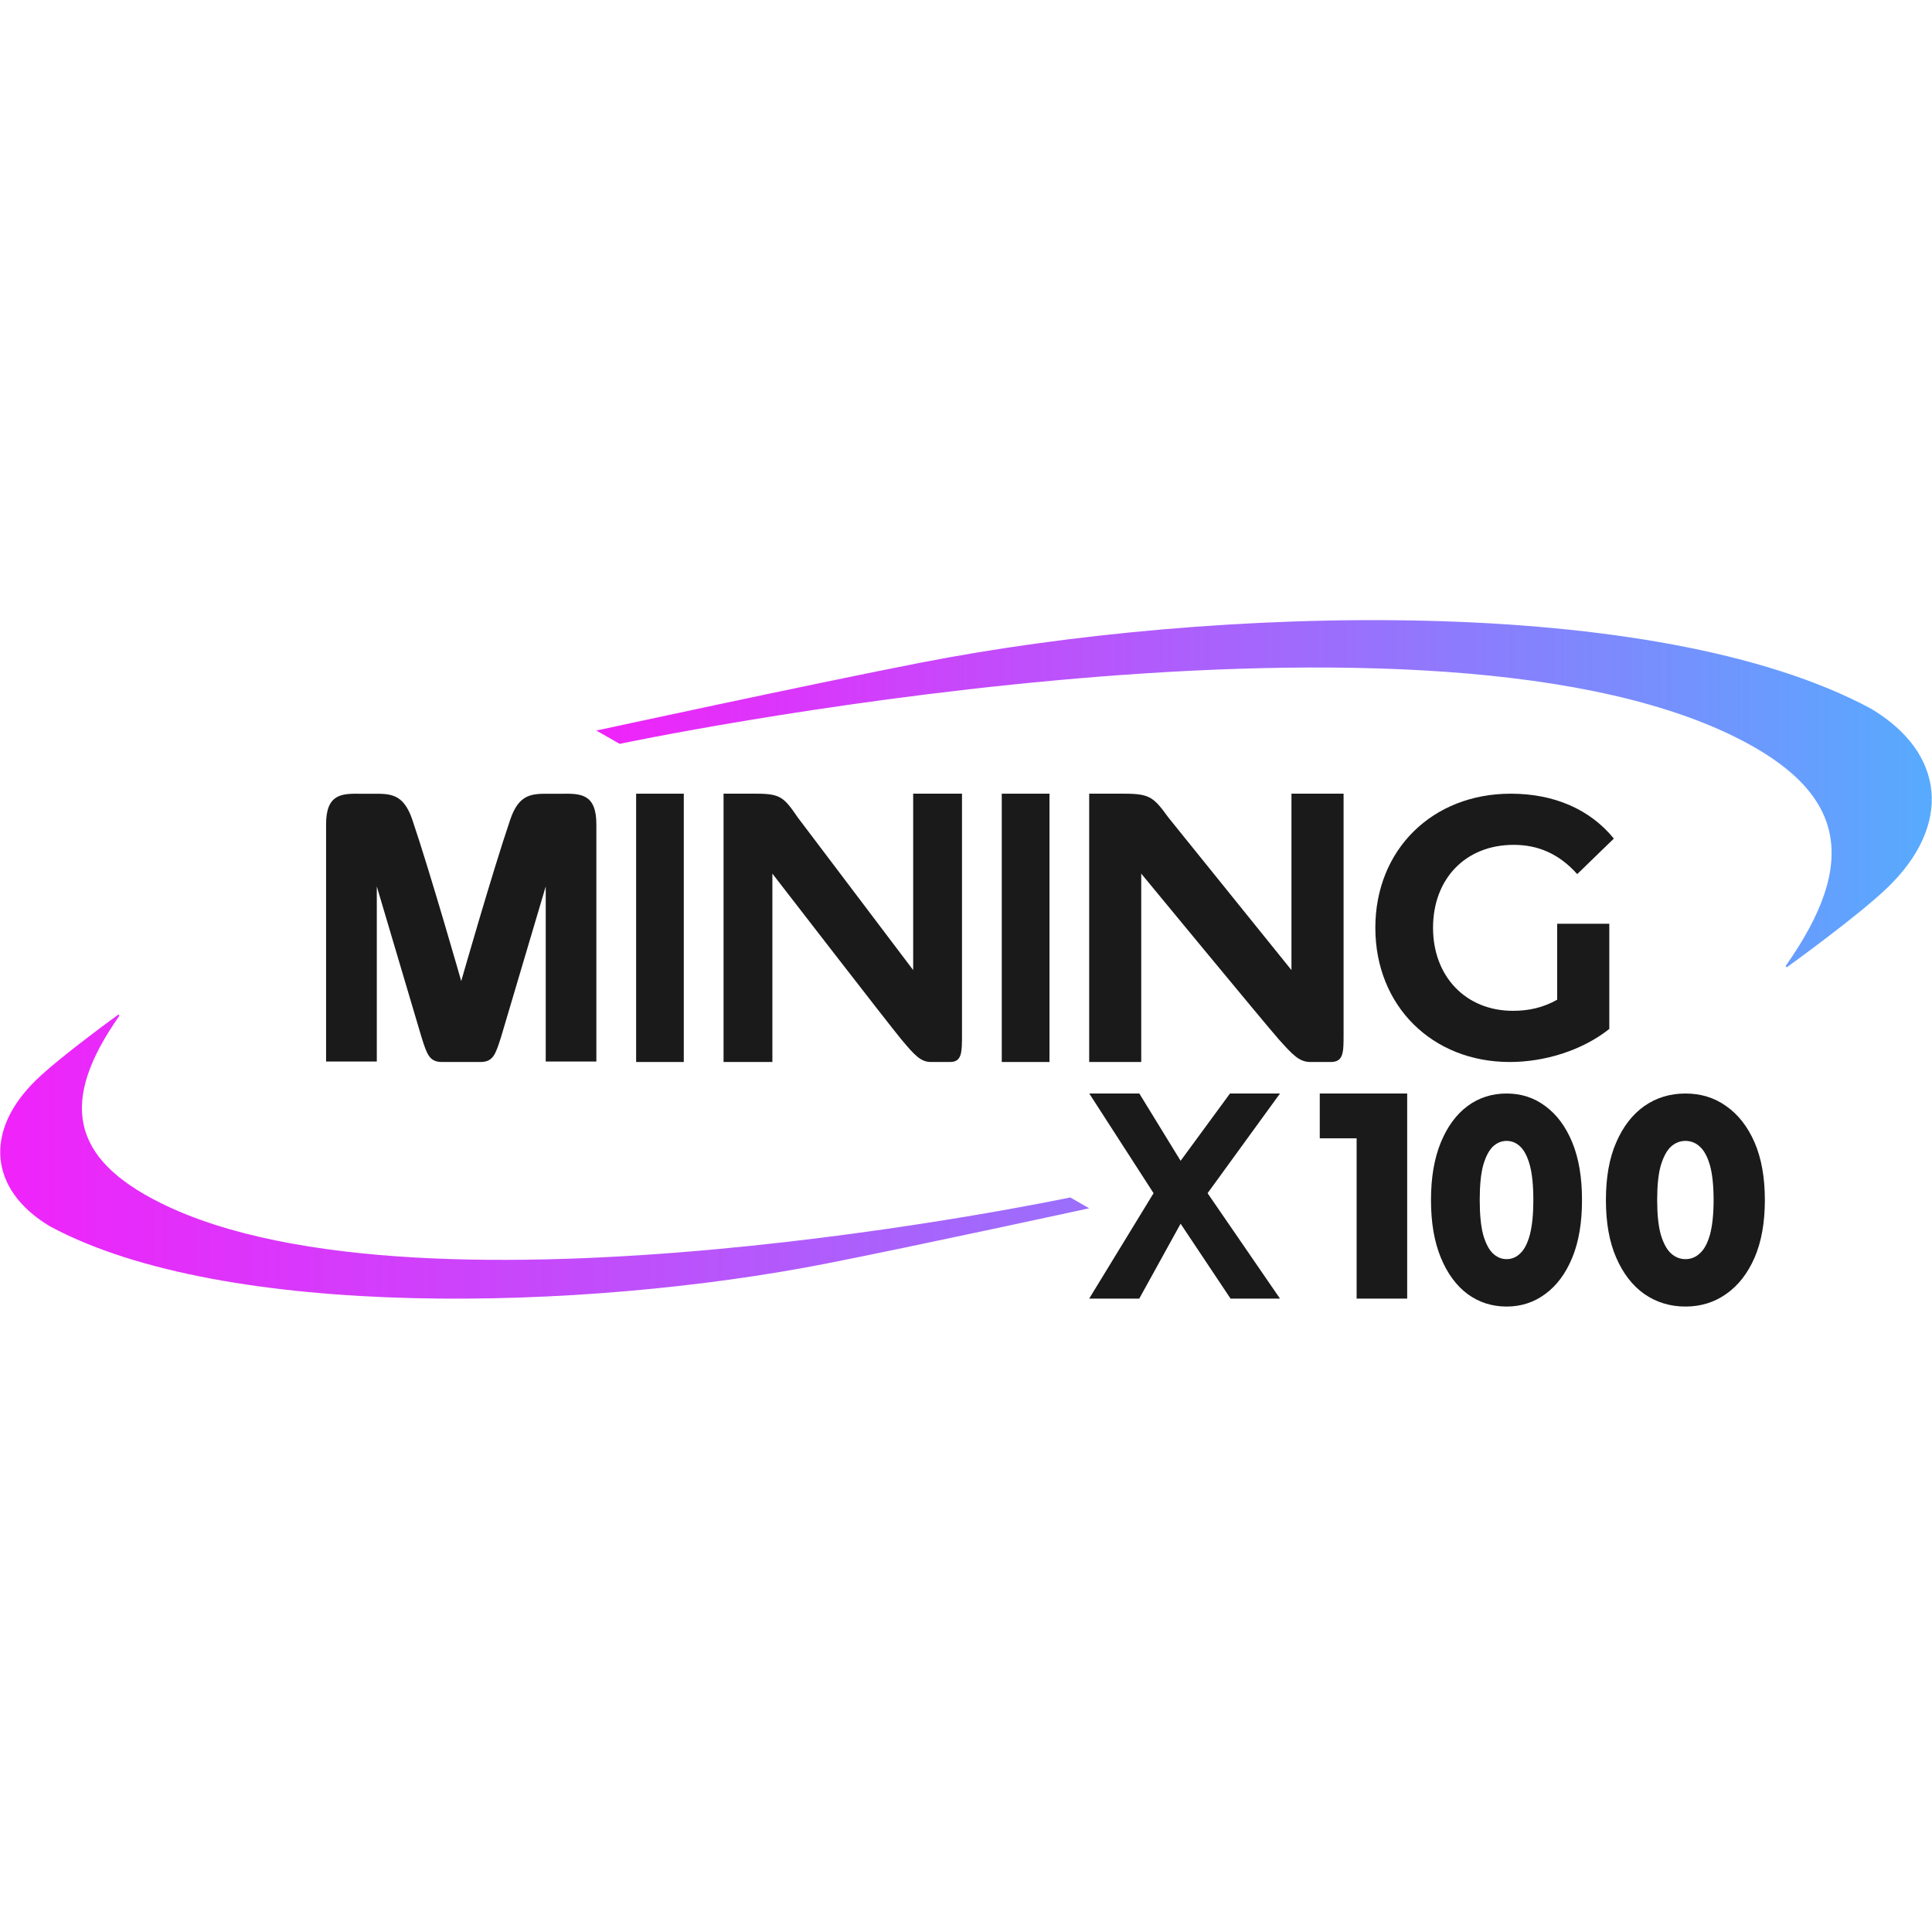 <svg xmlns="http://www.w3.org/2000/svg" xmlns:xlink="http://www.w3.org/1999/xlink" width="128" zoomAndPan="magnify" viewBox="0 0 96 96" height="128" preserveAspectRatio="xMidYMid meet" version="1.0"><defs><clipPath id="185d6d1725"><path d="M 0 50 L 55 50 L 55 65 L 0 65 Z M 0 50 " clip-rule="nonzero"/></clipPath><clipPath id="c8b7997a70"><path d="M 5.934 50.469 C 2.969 54.688 3.461 57.539 7.992 59.781 C 21.102 66.289 53.18 59.5 53.18 59.5 L 54.121 60.039 C 54.121 60.039 45.441 61.926 41.023 62.793 C 29.051 65.141 11.176 65.629 2.473 60.93 C -0.574 59.102 -0.777 56.172 1.781 53.68 C 2.957 52.527 5.883 50.414 5.883 50.414 C 5.883 50.414 5.902 50.414 5.934 50.469 Z M 5.934 50.469 " clip-rule="nonzero"/></clipPath><linearGradient x1="-0.027" gradientTransform="matrix(0.395, 0, 0, 0.392, 0.011, 30.617)" y1="44" x2="137" gradientUnits="userSpaceOnUse" y2="44" id="1250b68e42"><stop stop-opacity="1" stop-color="rgb(94.119%, 13.73%, 98.039%)" offset="0"/><stop stop-opacity="1" stop-color="rgb(93.99%, 13.844%, 98.042%)" offset="0.008"/><stop stop-opacity="1" stop-color="rgb(93.729%, 14.076%, 98.048%)" offset="0.016"/><stop stop-opacity="1" stop-color="rgb(93.465%, 14.311%, 98.056%)" offset="0.023"/><stop stop-opacity="1" stop-color="rgb(93.201%, 14.546%, 98.062%)" offset="0.031"/><stop stop-opacity="1" stop-color="rgb(92.935%, 14.781%, 98.07%)" offset="0.039"/><stop stop-opacity="1" stop-color="rgb(92.671%, 15.016%, 98.077%)" offset="0.047"/><stop stop-opacity="1" stop-color="rgb(92.407%, 15.251%, 98.083%)" offset="0.055"/><stop stop-opacity="1" stop-color="rgb(92.143%, 15.486%, 98.091%)" offset="0.062"/><stop stop-opacity="1" stop-color="rgb(91.878%, 15.721%, 98.097%)" offset="0.07"/><stop stop-opacity="1" stop-color="rgb(91.614%, 15.955%, 98.105%)" offset="0.078"/><stop stop-opacity="1" stop-color="rgb(91.35%, 16.19%, 98.111%)" offset="0.086"/><stop stop-opacity="1" stop-color="rgb(91.086%, 16.425%, 98.119%)" offset="0.094"/><stop stop-opacity="1" stop-color="rgb(90.822%, 16.66%, 98.125%)" offset="0.102"/><stop stop-opacity="1" stop-color="rgb(90.556%, 16.895%, 98.132%)" offset="0.109"/><stop stop-opacity="1" stop-color="rgb(90.292%, 17.13%, 98.138%)" offset="0.117"/><stop stop-opacity="1" stop-color="rgb(90.028%, 17.365%, 98.146%)" offset="0.125"/><stop stop-opacity="1" stop-color="rgb(89.764%, 17.599%, 98.152%)" offset="0.133"/><stop stop-opacity="1" stop-color="rgb(89.499%, 17.834%, 98.16%)" offset="0.141"/><stop stop-opacity="1" stop-color="rgb(89.235%, 18.069%, 98.166%)" offset="0.148"/><stop stop-opacity="1" stop-color="rgb(88.971%, 18.304%, 98.174%)" offset="0.156"/><stop stop-opacity="1" stop-color="rgb(88.707%, 18.539%, 98.181%)" offset="0.164"/><stop stop-opacity="1" stop-color="rgb(88.441%, 18.774%, 98.187%)" offset="0.172"/><stop stop-opacity="1" stop-color="rgb(88.177%, 19.009%, 98.195%)" offset="0.18"/><stop stop-opacity="1" stop-color="rgb(87.914%, 19.244%, 98.201%)" offset="0.188"/><stop stop-opacity="1" stop-color="rgb(87.65%, 19.479%, 98.209%)" offset="0.195"/><stop stop-opacity="1" stop-color="rgb(87.386%, 19.714%, 98.215%)" offset="0.203"/><stop stop-opacity="1" stop-color="rgb(87.12%, 19.949%, 98.222%)" offset="0.211"/><stop stop-opacity="1" stop-color="rgb(86.856%, 20.184%, 98.228%)" offset="0.219"/><stop stop-opacity="1" stop-color="rgb(86.592%, 20.419%, 98.236%)" offset="0.227"/><stop stop-opacity="1" stop-color="rgb(86.328%, 20.654%, 98.242%)" offset="0.234"/><stop stop-opacity="1" stop-color="rgb(86.063%, 20.889%, 98.25%)" offset="0.242"/><stop stop-opacity="1" stop-color="rgb(85.799%, 21.124%, 98.256%)" offset="0.25"/><stop stop-opacity="1" stop-color="rgb(85.535%, 21.359%, 98.264%)" offset="0.258"/><stop stop-opacity="1" stop-color="rgb(85.271%, 21.594%, 98.27%)" offset="0.266"/><stop stop-opacity="1" stop-color="rgb(85.007%, 21.829%, 98.277%)" offset="0.273"/><stop stop-opacity="1" stop-color="rgb(84.741%, 22.064%, 98.285%)" offset="0.281"/><stop stop-opacity="1" stop-color="rgb(84.477%, 22.299%, 98.291%)" offset="0.289"/><stop stop-opacity="1" stop-color="rgb(84.213%, 22.534%, 98.299%)" offset="0.297"/><stop stop-opacity="1" stop-color="rgb(83.949%, 22.769%, 98.305%)" offset="0.305"/><stop stop-opacity="1" stop-color="rgb(83.684%, 23.004%, 98.312%)" offset="0.312"/><stop stop-opacity="1" stop-color="rgb(83.42%, 23.239%, 98.318%)" offset="0.32"/><stop stop-opacity="1" stop-color="rgb(83.156%, 23.474%, 98.326%)" offset="0.328"/><stop stop-opacity="1" stop-color="rgb(82.892%, 23.709%, 98.332%)" offset="0.336"/><stop stop-opacity="1" stop-color="rgb(82.626%, 23.944%, 98.34%)" offset="0.344"/><stop stop-opacity="1" stop-color="rgb(82.362%, 24.178%, 98.346%)" offset="0.352"/><stop stop-opacity="1" stop-color="rgb(82.098%, 24.413%, 98.354%)" offset="0.359"/><stop stop-opacity="1" stop-color="rgb(81.834%, 24.648%, 98.36%)" offset="0.367"/><stop stop-opacity="1" stop-color="rgb(81.57%, 24.883%, 98.367%)" offset="0.375"/><stop stop-opacity="1" stop-color="rgb(81.305%, 25.117%, 98.373%)" offset="0.383"/><stop stop-opacity="1" stop-color="rgb(81.041%, 25.352%, 98.381%)" offset="0.391"/><stop stop-opacity="1" stop-color="rgb(80.777%, 25.587%, 98.389%)" offset="0.398"/><stop stop-opacity="1" stop-color="rgb(80.513%, 25.822%, 98.395%)" offset="0.406"/><stop stop-opacity="1" stop-color="rgb(80.247%, 26.057%, 98.402%)" offset="0.414"/><stop stop-opacity="1" stop-color="rgb(79.984%, 26.292%, 98.409%)" offset="0.422"/><stop stop-opacity="1" stop-color="rgb(79.72%, 26.527%, 98.416%)" offset="0.43"/><stop stop-opacity="1" stop-color="rgb(79.456%, 26.762%, 98.422%)" offset="0.438"/><stop stop-opacity="1" stop-color="rgb(79.19%, 26.997%, 98.43%)" offset="0.445"/><stop stop-opacity="1" stop-color="rgb(78.926%, 27.232%, 98.436%)" offset="0.453"/><stop stop-opacity="1" stop-color="rgb(78.662%, 27.467%, 98.444%)" offset="0.461"/><stop stop-opacity="1" stop-color="rgb(78.398%, 27.702%, 98.45%)" offset="0.469"/><stop stop-opacity="1" stop-color="rgb(78.134%, 27.937%, 98.457%)" offset="0.477"/><stop stop-opacity="1" stop-color="rgb(77.869%, 28.172%, 98.463%)" offset="0.484"/><stop stop-opacity="1" stop-color="rgb(77.605%, 28.407%, 98.471%)" offset="0.492"/><stop stop-opacity="1" stop-color="rgb(77.341%, 28.642%, 98.477%)" offset="0.5"/><stop stop-opacity="1" stop-color="rgb(77.077%, 28.877%, 98.485%)" offset="0.508"/><stop stop-opacity="1" stop-color="rgb(76.811%, 29.112%, 98.492%)" offset="0.516"/><stop stop-opacity="1" stop-color="rgb(76.547%, 29.347%, 98.499%)" offset="0.523"/><stop stop-opacity="1" stop-color="rgb(76.283%, 29.582%, 98.506%)" offset="0.531"/><stop stop-opacity="1" stop-color="rgb(76.019%, 29.817%, 98.512%)" offset="0.539"/><stop stop-opacity="1" stop-color="rgb(75.755%, 30.052%, 98.52%)" offset="0.547"/><stop stop-opacity="1" stop-color="rgb(75.49%, 30.287%, 98.526%)" offset="0.555"/><stop stop-opacity="1" stop-color="rgb(75.226%, 30.522%, 98.534%)" offset="0.562"/><stop stop-opacity="1" stop-color="rgb(74.962%, 30.757%, 98.54%)" offset="0.57"/><stop stop-opacity="1" stop-color="rgb(74.698%, 30.992%, 98.547%)" offset="0.578"/><stop stop-opacity="1" stop-color="rgb(74.432%, 31.227%, 98.553%)" offset="0.586"/><stop stop-opacity="1" stop-color="rgb(74.168%, 31.462%, 98.561%)" offset="0.594"/><stop stop-opacity="1" stop-color="rgb(73.904%, 31.697%, 98.567%)" offset="0.602"/><stop stop-opacity="1" stop-color="rgb(73.64%, 31.932%, 98.575%)" offset="0.609"/><stop stop-opacity="1" stop-color="rgb(73.375%, 32.167%, 98.581%)" offset="0.617"/><stop stop-opacity="1" stop-color="rgb(73.111%, 32.401%, 98.589%)" offset="0.625"/><stop stop-opacity="1" stop-color="rgb(72.847%, 32.635%, 98.596%)" offset="0.633"/><stop stop-opacity="1" stop-color="rgb(72.583%, 32.87%, 98.602%)" offset="0.641"/><stop stop-opacity="1" stop-color="rgb(72.319%, 33.105%, 98.61%)" offset="0.648"/><stop stop-opacity="1" stop-color="rgb(72.054%, 33.34%, 98.616%)" offset="0.656"/><stop stop-opacity="1" stop-color="rgb(71.79%, 33.575%, 98.624%)" offset="0.664"/><stop stop-opacity="1" stop-color="rgb(71.526%, 33.81%, 98.63%)" offset="0.672"/><stop stop-opacity="1" stop-color="rgb(71.262%, 34.045%, 98.637%)" offset="0.68"/><stop stop-opacity="1" stop-color="rgb(70.996%, 34.28%, 98.643%)" offset="0.688"/><stop stop-opacity="1" stop-color="rgb(70.732%, 34.515%, 98.651%)" offset="0.695"/><stop stop-opacity="1" stop-color="rgb(70.468%, 34.75%, 98.657%)" offset="0.703"/><stop stop-opacity="1" stop-color="rgb(70.204%, 34.985%, 98.665%)" offset="0.711"/><stop stop-opacity="1" stop-color="rgb(69.939%, 35.22%, 98.671%)" offset="0.719"/><stop stop-opacity="1" stop-color="rgb(69.675%, 35.455%, 98.679%)" offset="0.727"/><stop stop-opacity="1" stop-color="rgb(69.411%, 35.69%, 98.685%)" offset="0.734"/><stop stop-opacity="1" stop-color="rgb(69.147%, 35.925%, 98.692%)" offset="0.742"/><stop stop-opacity="1" stop-color="rgb(68.883%, 36.16%, 98.698%)" offset="0.75"/><stop stop-opacity="1" stop-color="rgb(68.617%, 36.395%, 98.706%)" offset="0.758"/><stop stop-opacity="1" stop-color="rgb(68.353%, 36.63%, 98.714%)" offset="0.766"/><stop stop-opacity="1" stop-color="rgb(68.089%, 36.865%, 98.72%)" offset="0.773"/><stop stop-opacity="1" stop-color="rgb(67.825%, 37.1%, 98.727%)" offset="0.781"/><stop stop-opacity="1" stop-color="rgb(67.56%, 37.335%, 98.734%)" offset="0.789"/><stop stop-opacity="1" stop-color="rgb(67.296%, 37.57%, 98.741%)" offset="0.797"/><stop stop-opacity="1" stop-color="rgb(67.032%, 37.805%, 98.747%)" offset="0.805"/><stop stop-opacity="1" stop-color="rgb(66.768%, 38.04%, 98.755%)" offset="0.812"/><stop stop-opacity="1" stop-color="rgb(66.504%, 38.275%, 98.761%)" offset="0.82"/><stop stop-opacity="1" stop-color="rgb(66.238%, 38.51%, 98.769%)" offset="0.828"/><stop stop-opacity="1" stop-color="rgb(65.974%, 38.745%, 98.775%)" offset="0.836"/><stop stop-opacity="1" stop-color="rgb(65.71%, 38.98%, 98.782%)" offset="0.844"/><stop stop-opacity="1" stop-color="rgb(65.446%, 39.215%, 98.788%)" offset="0.852"/><stop stop-opacity="1" stop-color="rgb(65.181%, 39.45%, 98.796%)" offset="0.859"/><stop stop-opacity="1" stop-color="rgb(64.917%, 39.685%, 98.802%)" offset="0.867"/><stop stop-opacity="1" stop-color="rgb(64.653%, 39.92%, 98.81%)" offset="0.875"/><stop stop-opacity="1" stop-color="rgb(64.389%, 40.155%, 98.817%)" offset="0.883"/><stop stop-opacity="1" stop-color="rgb(64.124%, 40.39%, 98.824%)" offset="0.891"/><stop stop-opacity="1" stop-color="rgb(63.86%, 40.623%, 98.831%)" offset="0.898"/><stop stop-opacity="1" stop-color="rgb(63.596%, 40.858%, 98.837%)" offset="0.906"/><stop stop-opacity="1" stop-color="rgb(63.332%, 41.093%, 98.845%)" offset="0.914"/><stop stop-opacity="1" stop-color="rgb(63.068%, 41.328%, 98.851%)" offset="0.922"/><stop stop-opacity="1" stop-color="rgb(62.802%, 41.563%, 98.859%)" offset="0.93"/><stop stop-opacity="1" stop-color="rgb(62.538%, 41.798%, 98.865%)" offset="0.938"/><stop stop-opacity="1" stop-color="rgb(62.274%, 42.033%, 98.872%)" offset="0.945"/><stop stop-opacity="1" stop-color="rgb(62.01%, 42.268%, 98.878%)" offset="0.953"/><stop stop-opacity="1" stop-color="rgb(61.745%, 42.503%, 98.886%)" offset="0.961"/><stop stop-opacity="1" stop-color="rgb(61.481%, 42.738%, 98.892%)" offset="0.969"/><stop stop-opacity="1" stop-color="rgb(61.217%, 42.973%, 98.9%)" offset="0.977"/><stop stop-opacity="1" stop-color="rgb(60.953%, 43.208%, 98.906%)" offset="0.984"/><stop stop-opacity="1" stop-color="rgb(60.687%, 43.443%, 98.914%)" offset="0.992"/><stop stop-opacity="1" stop-color="rgb(60.423%, 43.678%, 98.921%)" offset="1"/></linearGradient><clipPath id="ffd2b1209b"><path d="M 29 30.617 L 96 30.617 L 96 49 L 29 49 Z M 29 30.617 " clip-rule="nonzero"/></clipPath><clipPath id="65dea99a96"><path d="M 88.727 48 C 92.363 42.844 91.758 39.359 86.203 36.613 C 70.125 28.664 30.789 36.961 30.789 36.961 L 29.633 36.301 C 29.633 36.301 40.277 33.996 45.695 32.938 C 60.379 30.066 82.301 29.469 92.973 35.215 C 96.707 37.449 96.957 41.027 93.82 44.074 C 92.379 45.48 88.789 48.062 88.789 48.062 C 88.789 48.062 88.766 48.062 88.727 48 Z M 88.727 48 " clip-rule="nonzero"/></clipPath><linearGradient x1="75" gradientTransform="matrix(0.395, 0, 0, 0.392, 0.011, 30.617)" y1="22.5" x2="243.027" gradientUnits="userSpaceOnUse" y2="22.5" id="3f77ca85b1"><stop stop-opacity="1" stop-color="rgb(94.119%, 13.73%, 98.039%)" offset="0"/><stop stop-opacity="1" stop-color="rgb(93.884%, 13.937%, 98.045%)" offset="0.004"/><stop stop-opacity="1" stop-color="rgb(93.651%, 14.146%, 98.051%)" offset="0.008"/><stop stop-opacity="1" stop-color="rgb(93.416%, 14.354%, 98.058%)" offset="0.012"/><stop stop-opacity="1" stop-color="rgb(93.181%, 14.563%, 98.064%)" offset="0.016"/><stop stop-opacity="1" stop-color="rgb(92.946%, 14.771%, 98.07%)" offset="0.02"/><stop stop-opacity="1" stop-color="rgb(92.712%, 14.98%, 98.076%)" offset="0.023"/><stop stop-opacity="1" stop-color="rgb(92.477%, 15.187%, 98.082%)" offset="0.027"/><stop stop-opacity="1" stop-color="rgb(92.244%, 15.396%, 98.088%)" offset="0.031"/><stop stop-opacity="1" stop-color="rgb(92.009%, 15.604%, 98.094%)" offset="0.035"/><stop stop-opacity="1" stop-color="rgb(91.776%, 15.813%, 98.1%)" offset="0.039"/><stop stop-opacity="1" stop-color="rgb(91.541%, 16.02%, 98.106%)" offset="0.043"/><stop stop-opacity="1" stop-color="rgb(91.306%, 16.229%, 98.112%)" offset="0.047"/><stop stop-opacity="1" stop-color="rgb(91.071%, 16.437%, 98.119%)" offset="0.051"/><stop stop-opacity="1" stop-color="rgb(90.837%, 16.646%, 98.125%)" offset="0.055"/><stop stop-opacity="1" stop-color="rgb(90.602%, 16.853%, 98.131%)" offset="0.059"/><stop stop-opacity="1" stop-color="rgb(90.369%, 17.062%, 98.137%)" offset="0.062"/><stop stop-opacity="1" stop-color="rgb(90.134%, 17.27%, 98.143%)" offset="0.066"/><stop stop-opacity="1" stop-color="rgb(89.9%, 17.479%, 98.149%)" offset="0.07"/><stop stop-opacity="1" stop-color="rgb(89.665%, 17.688%, 98.155%)" offset="0.074"/><stop stop-opacity="1" stop-color="rgb(89.43%, 17.897%, 98.161%)" offset="0.078"/><stop stop-opacity="1" stop-color="rgb(89.195%, 18.105%, 98.167%)" offset="0.082"/><stop stop-opacity="1" stop-color="rgb(88.962%, 18.314%, 98.174%)" offset="0.086"/><stop stop-opacity="1" stop-color="rgb(88.727%, 18.521%, 98.18%)" offset="0.09"/><stop stop-opacity="1" stop-color="rgb(88.493%, 18.73%, 98.186%)" offset="0.094"/><stop stop-opacity="1" stop-color="rgb(88.258%, 18.938%, 98.192%)" offset="0.098"/><stop stop-opacity="1" stop-color="rgb(88.025%, 19.147%, 98.199%)" offset="0.102"/><stop stop-opacity="1" stop-color="rgb(87.79%, 19.354%, 98.206%)" offset="0.105"/><stop stop-opacity="1" stop-color="rgb(87.556%, 19.563%, 98.212%)" offset="0.109"/><stop stop-opacity="1" stop-color="rgb(87.321%, 19.771%, 98.218%)" offset="0.113"/><stop stop-opacity="1" stop-color="rgb(87.086%, 19.98%, 98.224%)" offset="0.117"/><stop stop-opacity="1" stop-color="rgb(86.852%, 20.187%, 98.23%)" offset="0.121"/><stop stop-opacity="1" stop-color="rgb(86.618%, 20.396%, 98.236%)" offset="0.125"/><stop stop-opacity="1" stop-color="rgb(86.383%, 20.604%, 98.242%)" offset="0.129"/><stop stop-opacity="1" stop-color="rgb(86.15%, 20.813%, 98.248%)" offset="0.133"/><stop stop-opacity="1" stop-color="rgb(85.915%, 21.021%, 98.254%)" offset="0.137"/><stop stop-opacity="1" stop-color="rgb(85.681%, 21.23%, 98.26%)" offset="0.141"/><stop stop-opacity="1" stop-color="rgb(85.446%, 21.437%, 98.267%)" offset="0.145"/><stop stop-opacity="1" stop-color="rgb(85.211%, 21.646%, 98.273%)" offset="0.148"/><stop stop-opacity="1" stop-color="rgb(84.976%, 21.854%, 98.279%)" offset="0.152"/><stop stop-opacity="1" stop-color="rgb(84.743%, 22.063%, 98.285%)" offset="0.156"/><stop stop-opacity="1" stop-color="rgb(84.508%, 22.272%, 98.291%)" offset="0.16"/><stop stop-opacity="1" stop-color="rgb(84.274%, 22.481%, 98.297%)" offset="0.164"/><stop stop-opacity="1" stop-color="rgb(84.039%, 22.688%, 98.303%)" offset="0.168"/><stop stop-opacity="1" stop-color="rgb(83.806%, 22.897%, 98.309%)" offset="0.172"/><stop stop-opacity="1" stop-color="rgb(83.571%, 23.105%, 98.315%)" offset="0.176"/><stop stop-opacity="1" stop-color="rgb(83.336%, 23.314%, 98.322%)" offset="0.18"/><stop stop-opacity="1" stop-color="rgb(83.101%, 23.521%, 98.328%)" offset="0.184"/><stop stop-opacity="1" stop-color="rgb(82.867%, 23.73%, 98.334%)" offset="0.188"/><stop stop-opacity="1" stop-color="rgb(82.632%, 23.938%, 98.34%)" offset="0.191"/><stop stop-opacity="1" stop-color="rgb(82.399%, 24.147%, 98.346%)" offset="0.195"/><stop stop-opacity="1" stop-color="rgb(82.164%, 24.355%, 98.352%)" offset="0.199"/><stop stop-opacity="1" stop-color="rgb(81.931%, 24.564%, 98.358%)" offset="0.203"/><stop stop-opacity="1" stop-color="rgb(81.696%, 24.771%, 98.364%)" offset="0.207"/><stop stop-opacity="1" stop-color="rgb(81.461%, 24.98%, 98.37%)" offset="0.211"/><stop stop-opacity="1" stop-color="rgb(81.226%, 25.188%, 98.376%)" offset="0.215"/><stop stop-opacity="1" stop-color="rgb(80.992%, 25.397%, 98.383%)" offset="0.219"/><stop stop-opacity="1" stop-color="rgb(80.757%, 25.604%, 98.389%)" offset="0.223"/><stop stop-opacity="1" stop-color="rgb(80.524%, 25.813%, 98.395%)" offset="0.227"/><stop stop-opacity="1" stop-color="rgb(80.289%, 26.021%, 98.401%)" offset="0.23"/><stop stop-opacity="1" stop-color="rgb(80.055%, 26.23%, 98.407%)" offset="0.234"/><stop stop-opacity="1" stop-color="rgb(79.82%, 26.437%, 98.413%)" offset="0.238"/><stop stop-opacity="1" stop-color="rgb(79.585%, 26.646%, 98.419%)" offset="0.242"/><stop stop-opacity="1" stop-color="rgb(79.35%, 26.855%, 98.425%)" offset="0.246"/><stop stop-opacity="1" stop-color="rgb(79.117%, 27.065%, 98.431%)" offset="0.25"/><stop stop-opacity="1" stop-color="rgb(78.882%, 27.272%, 98.438%)" offset="0.254"/><stop stop-opacity="1" stop-color="rgb(78.648%, 27.481%, 98.444%)" offset="0.258"/><stop stop-opacity="1" stop-color="rgb(78.413%, 27.689%, 98.45%)" offset="0.262"/><stop stop-opacity="1" stop-color="rgb(78.18%, 27.898%, 98.456%)" offset="0.266"/><stop stop-opacity="1" stop-color="rgb(77.945%, 28.105%, 98.462%)" offset="0.27"/><stop stop-opacity="1" stop-color="rgb(77.71%, 28.314%, 98.468%)" offset="0.273"/><stop stop-opacity="1" stop-color="rgb(77.475%, 28.522%, 98.474%)" offset="0.277"/><stop stop-opacity="1" stop-color="rgb(77.242%, 28.731%, 98.48%)" offset="0.281"/><stop stop-opacity="1" stop-color="rgb(77.007%, 28.938%, 98.486%)" offset="0.285"/><stop stop-opacity="1" stop-color="rgb(76.773%, 29.147%, 98.492%)" offset="0.289"/><stop stop-opacity="1" stop-color="rgb(76.538%, 29.355%, 98.499%)" offset="0.293"/><stop stop-opacity="1" stop-color="rgb(76.305%, 29.564%, 98.506%)" offset="0.297"/><stop stop-opacity="1" stop-color="rgb(76.07%, 29.771%, 98.512%)" offset="0.301"/><stop stop-opacity="1" stop-color="rgb(75.835%, 29.98%, 98.518%)" offset="0.305"/><stop stop-opacity="1" stop-color="rgb(75.6%, 30.188%, 98.524%)" offset="0.309"/><stop stop-opacity="1" stop-color="rgb(75.366%, 30.397%, 98.531%)" offset="0.312"/><stop stop-opacity="1" stop-color="rgb(75.131%, 30.605%, 98.537%)" offset="0.316"/><stop stop-opacity="1" stop-color="rgb(74.898%, 30.814%, 98.543%)" offset="0.32"/><stop stop-opacity="1" stop-color="rgb(74.663%, 31.021%, 98.549%)" offset="0.324"/><stop stop-opacity="1" stop-color="rgb(74.429%, 31.23%, 98.555%)" offset="0.328"/><stop stop-opacity="1" stop-color="rgb(74.194%, 31.439%, 98.561%)" offset="0.332"/><stop stop-opacity="1" stop-color="rgb(73.959%, 31.648%, 98.567%)" offset="0.336"/><stop stop-opacity="1" stop-color="rgb(73.724%, 31.856%, 98.573%)" offset="0.34"/><stop stop-opacity="1" stop-color="rgb(73.491%, 32.065%, 98.579%)" offset="0.344"/><stop stop-opacity="1" stop-color="rgb(73.256%, 32.272%, 98.586%)" offset="0.348"/><stop stop-opacity="1" stop-color="rgb(73.022%, 32.481%, 98.592%)" offset="0.352"/><stop stop-opacity="1" stop-color="rgb(72.787%, 32.689%, 98.598%)" offset="0.355"/><stop stop-opacity="1" stop-color="rgb(72.554%, 32.898%, 98.604%)" offset="0.359"/><stop stop-opacity="1" stop-color="rgb(72.319%, 33.105%, 98.61%)" offset="0.363"/><stop stop-opacity="1" stop-color="rgb(72.084%, 33.315%, 98.616%)" offset="0.367"/><stop stop-opacity="1" stop-color="rgb(71.849%, 33.522%, 98.622%)" offset="0.371"/><stop stop-opacity="1" stop-color="rgb(71.616%, 33.731%, 98.628%)" offset="0.375"/><stop stop-opacity="1" stop-color="rgb(71.381%, 33.939%, 98.634%)" offset="0.379"/><stop stop-opacity="1" stop-color="rgb(71.147%, 34.148%, 98.64%)" offset="0.383"/><stop stop-opacity="1" stop-color="rgb(70.912%, 34.355%, 98.647%)" offset="0.387"/><stop stop-opacity="1" stop-color="rgb(70.679%, 34.564%, 98.653%)" offset="0.391"/><stop stop-opacity="1" stop-color="rgb(70.444%, 34.772%, 98.659%)" offset="0.395"/><stop stop-opacity="1" stop-color="rgb(70.209%, 34.981%, 98.665%)" offset="0.398"/><stop stop-opacity="1" stop-color="rgb(69.974%, 35.188%, 98.671%)" offset="0.402"/><stop stop-opacity="1" stop-color="rgb(69.74%, 35.397%, 98.677%)" offset="0.406"/><stop stop-opacity="1" stop-color="rgb(69.505%, 35.606%, 98.683%)" offset="0.41"/><stop stop-opacity="1" stop-color="rgb(69.272%, 35.815%, 98.689%)" offset="0.414"/><stop stop-opacity="1" stop-color="rgb(69.037%, 36.023%, 98.695%)" offset="0.418"/><stop stop-opacity="1" stop-color="rgb(68.803%, 36.232%, 98.701%)" offset="0.422"/><stop stop-opacity="1" stop-color="rgb(68.568%, 36.44%, 98.708%)" offset="0.426"/><stop stop-opacity="1" stop-color="rgb(68.333%, 36.649%, 98.714%)" offset="0.43"/><stop stop-opacity="1" stop-color="rgb(68.098%, 36.856%, 98.72%)" offset="0.434"/><stop stop-opacity="1" stop-color="rgb(67.865%, 37.065%, 98.726%)" offset="0.438"/><stop stop-opacity="1" stop-color="rgb(67.63%, 37.273%, 98.732%)" offset="0.441"/><stop stop-opacity="1" stop-color="rgb(67.397%, 37.482%, 98.738%)" offset="0.445"/><stop stop-opacity="1" stop-color="rgb(67.162%, 37.689%, 98.744%)" offset="0.449"/><stop stop-opacity="1" stop-color="rgb(66.928%, 37.898%, 98.75%)" offset="0.453"/><stop stop-opacity="1" stop-color="rgb(66.693%, 38.106%, 98.756%)" offset="0.457"/><stop stop-opacity="1" stop-color="rgb(66.458%, 38.315%, 98.763%)" offset="0.461"/><stop stop-opacity="1" stop-color="rgb(66.223%, 38.522%, 98.769%)" offset="0.465"/><stop stop-opacity="1" stop-color="rgb(65.99%, 38.731%, 98.775%)" offset="0.469"/><stop stop-opacity="1" stop-color="rgb(65.755%, 38.939%, 98.781%)" offset="0.473"/><stop stop-opacity="1" stop-color="rgb(65.521%, 39.148%, 98.787%)" offset="0.477"/><stop stop-opacity="1" stop-color="rgb(65.286%, 39.355%, 98.793%)" offset="0.48"/><stop stop-opacity="1" stop-color="rgb(65.053%, 39.565%, 98.799%)" offset="0.484"/><stop stop-opacity="1" stop-color="rgb(64.818%, 39.772%, 98.805%)" offset="0.488"/><stop stop-opacity="1" stop-color="rgb(64.583%, 39.981%, 98.811%)" offset="0.492"/><stop stop-opacity="1" stop-color="rgb(64.348%, 40.19%, 98.817%)" offset="0.496"/><stop stop-opacity="1" stop-color="rgb(64.114%, 40.399%, 98.825%)" offset="0.5"/><stop stop-opacity="1" stop-color="rgb(63.879%, 40.607%, 98.831%)" offset="0.504"/><stop stop-opacity="1" stop-color="rgb(63.646%, 40.816%, 98.837%)" offset="0.508"/><stop stop-opacity="1" stop-color="rgb(63.411%, 41.023%, 98.843%)" offset="0.512"/><stop stop-opacity="1" stop-color="rgb(63.177%, 41.232%, 98.849%)" offset="0.516"/><stop stop-opacity="1" stop-color="rgb(62.943%, 41.44%, 98.856%)" offset="0.52"/><stop stop-opacity="1" stop-color="rgb(62.708%, 41.649%, 98.862%)" offset="0.523"/><stop stop-opacity="1" stop-color="rgb(62.473%, 41.856%, 98.868%)" offset="0.527"/><stop stop-opacity="1" stop-color="rgb(62.239%, 42.065%, 98.874%)" offset="0.531"/><stop stop-opacity="1" stop-color="rgb(62.004%, 42.273%, 98.88%)" offset="0.535"/><stop stop-opacity="1" stop-color="rgb(61.771%, 42.482%, 98.886%)" offset="0.539"/><stop stop-opacity="1" stop-color="rgb(61.536%, 42.69%, 98.892%)" offset="0.543"/><stop stop-opacity="1" stop-color="rgb(61.302%, 42.899%, 98.898%)" offset="0.547"/><stop stop-opacity="1" stop-color="rgb(61.067%, 43.106%, 98.904%)" offset="0.551"/><stop stop-opacity="1" stop-color="rgb(60.832%, 43.315%, 98.911%)" offset="0.555"/><stop stop-opacity="1" stop-color="rgb(60.597%, 43.523%, 98.917%)" offset="0.559"/><stop stop-opacity="1" stop-color="rgb(60.364%, 43.732%, 98.923%)" offset="0.562"/><stop stop-opacity="1" stop-color="rgb(60.129%, 43.939%, 98.929%)" offset="0.566"/><stop stop-opacity="1" stop-color="rgb(59.895%, 44.148%, 98.935%)" offset="0.57"/><stop stop-opacity="1" stop-color="rgb(59.66%, 44.356%, 98.941%)" offset="0.574"/><stop stop-opacity="1" stop-color="rgb(59.427%, 44.565%, 98.947%)" offset="0.578"/><stop stop-opacity="1" stop-color="rgb(59.192%, 44.774%, 98.953%)" offset="0.582"/><stop stop-opacity="1" stop-color="rgb(58.957%, 44.983%, 98.959%)" offset="0.586"/><stop stop-opacity="1" stop-color="rgb(58.722%, 45.19%, 98.965%)" offset="0.59"/><stop stop-opacity="1" stop-color="rgb(58.488%, 45.399%, 98.972%)" offset="0.594"/><stop stop-opacity="1" stop-color="rgb(58.253%, 45.607%, 98.978%)" offset="0.598"/><stop stop-opacity="1" stop-color="rgb(58.02%, 45.816%, 98.984%)" offset="0.602"/><stop stop-opacity="1" stop-color="rgb(57.785%, 46.024%, 98.99%)" offset="0.605"/><stop stop-opacity="1" stop-color="rgb(57.552%, 46.233%, 98.996%)" offset="0.609"/><stop stop-opacity="1" stop-color="rgb(57.317%, 46.44%, 99.002%)" offset="0.613"/><stop stop-opacity="1" stop-color="rgb(57.082%, 46.649%, 99.008%)" offset="0.617"/><stop stop-opacity="1" stop-color="rgb(56.847%, 46.857%, 99.014%)" offset="0.621"/><stop stop-opacity="1" stop-color="rgb(56.613%, 47.066%, 99.02%)" offset="0.625"/><stop stop-opacity="1" stop-color="rgb(56.378%, 47.273%, 99.026%)" offset="0.629"/><stop stop-opacity="1" stop-color="rgb(56.145%, 47.482%, 99.033%)" offset="0.633"/><stop stop-opacity="1" stop-color="rgb(55.91%, 47.69%, 99.039%)" offset="0.637"/><stop stop-opacity="1" stop-color="rgb(55.676%, 47.899%, 99.045%)" offset="0.641"/><stop stop-opacity="1" stop-color="rgb(55.441%, 48.106%, 99.051%)" offset="0.645"/><stop stop-opacity="1" stop-color="rgb(55.206%, 48.315%, 99.057%)" offset="0.648"/><stop stop-opacity="1" stop-color="rgb(54.971%, 48.523%, 99.063%)" offset="0.652"/><stop stop-opacity="1" stop-color="rgb(54.738%, 48.732%, 99.069%)" offset="0.656"/><stop stop-opacity="1" stop-color="rgb(54.503%, 48.94%, 99.075%)" offset="0.66"/><stop stop-opacity="1" stop-color="rgb(54.269%, 49.149%, 99.081%)" offset="0.664"/><stop stop-opacity="1" stop-color="rgb(54.034%, 49.358%, 99.088%)" offset="0.668"/><stop stop-opacity="1" stop-color="rgb(53.801%, 49.567%, 99.094%)" offset="0.672"/><stop stop-opacity="1" stop-color="rgb(53.566%, 49.774%, 99.1%)" offset="0.676"/><stop stop-opacity="1" stop-color="rgb(53.331%, 49.983%, 99.106%)" offset="0.68"/><stop stop-opacity="1" stop-color="rgb(53.096%, 50.191%, 99.112%)" offset="0.684"/><stop stop-opacity="1" stop-color="rgb(52.863%, 50.4%, 99.118%)" offset="0.688"/><stop stop-opacity="1" stop-color="rgb(52.628%, 50.607%, 99.124%)" offset="0.691"/><stop stop-opacity="1" stop-color="rgb(52.394%, 50.816%, 99.132%)" offset="0.695"/><stop stop-opacity="1" stop-color="rgb(52.159%, 51.024%, 99.138%)" offset="0.699"/><stop stop-opacity="1" stop-color="rgb(51.926%, 51.233%, 99.144%)" offset="0.703"/><stop stop-opacity="1" stop-color="rgb(51.691%, 51.44%, 99.15%)" offset="0.707"/><stop stop-opacity="1" stop-color="rgb(51.456%, 51.649%, 99.156%)" offset="0.711"/><stop stop-opacity="1" stop-color="rgb(51.221%, 51.857%, 99.162%)" offset="0.715"/><stop stop-opacity="1" stop-color="rgb(50.987%, 52.066%, 99.168%)" offset="0.719"/><stop stop-opacity="1" stop-color="rgb(50.752%, 52.274%, 99.174%)" offset="0.723"/><stop stop-opacity="1" stop-color="rgb(50.519%, 52.483%, 99.181%)" offset="0.727"/><stop stop-opacity="1" stop-color="rgb(50.284%, 52.69%, 99.187%)" offset="0.73"/><stop stop-opacity="1" stop-color="rgb(50.05%, 52.899%, 99.193%)" offset="0.734"/><stop stop-opacity="1" stop-color="rgb(49.815%, 53.107%, 99.199%)" offset="0.738"/><stop stop-opacity="1" stop-color="rgb(49.58%, 53.316%, 99.205%)" offset="0.742"/><stop stop-opacity="1" stop-color="rgb(49.345%, 53.525%, 99.211%)" offset="0.746"/><stop stop-opacity="1" stop-color="rgb(49.112%, 53.734%, 99.217%)" offset="0.75"/><stop stop-opacity="1" stop-color="rgb(48.877%, 53.941%, 99.223%)" offset="0.754"/><stop stop-opacity="1" stop-color="rgb(48.643%, 54.15%, 99.229%)" offset="0.758"/><stop stop-opacity="1" stop-color="rgb(48.409%, 54.358%, 99.236%)" offset="0.762"/><stop stop-opacity="1" stop-color="rgb(48.175%, 54.567%, 99.242%)" offset="0.766"/><stop stop-opacity="1" stop-color="rgb(47.94%, 54.774%, 99.248%)" offset="0.77"/><stop stop-opacity="1" stop-color="rgb(47.705%, 54.984%, 99.254%)" offset="0.773"/><stop stop-opacity="1" stop-color="rgb(47.47%, 55.191%, 99.26%)" offset="0.777"/><stop stop-opacity="1" stop-color="rgb(47.237%, 55.4%, 99.266%)" offset="0.781"/><stop stop-opacity="1" stop-color="rgb(47.002%, 55.608%, 99.272%)" offset="0.785"/><stop stop-opacity="1" stop-color="rgb(46.768%, 55.817%, 99.278%)" offset="0.789"/><stop stop-opacity="1" stop-color="rgb(46.533%, 56.024%, 99.284%)" offset="0.793"/><stop stop-opacity="1" stop-color="rgb(46.3%, 56.233%, 99.29%)" offset="0.797"/><stop stop-opacity="1" stop-color="rgb(46.065%, 56.441%, 99.297%)" offset="0.801"/><stop stop-opacity="1" stop-color="rgb(45.83%, 56.65%, 99.303%)" offset="0.805"/><stop stop-opacity="1" stop-color="rgb(45.595%, 56.857%, 99.309%)" offset="0.809"/><stop stop-opacity="1" stop-color="rgb(45.361%, 57.066%, 99.315%)" offset="0.812"/><stop stop-opacity="1" stop-color="rgb(45.126%, 57.274%, 99.321%)" offset="0.816"/><stop stop-opacity="1" stop-color="rgb(44.893%, 57.483%, 99.327%)" offset="0.82"/><stop stop-opacity="1" stop-color="rgb(44.658%, 57.69%, 99.333%)" offset="0.824"/><stop stop-opacity="1" stop-color="rgb(44.424%, 57.899%, 99.339%)" offset="0.828"/><stop stop-opacity="1" stop-color="rgb(44.189%, 58.109%, 99.345%)" offset="0.832"/><stop stop-opacity="1" stop-color="rgb(43.954%, 58.318%, 99.352%)" offset="0.836"/><stop stop-opacity="1" stop-color="rgb(43.719%, 58.525%, 99.358%)" offset="0.84"/><stop stop-opacity="1" stop-color="rgb(43.486%, 58.734%, 99.364%)" offset="0.844"/><stop stop-opacity="1" stop-color="rgb(43.251%, 58.942%, 99.37%)" offset="0.848"/><stop stop-opacity="1" stop-color="rgb(43.018%, 59.151%, 99.376%)" offset="0.852"/><stop stop-opacity="1" stop-color="rgb(42.783%, 59.358%, 99.382%)" offset="0.855"/><stop stop-opacity="1" stop-color="rgb(42.549%, 59.567%, 99.388%)" offset="0.859"/><stop stop-opacity="1" stop-color="rgb(42.314%, 59.775%, 99.394%)" offset="0.863"/><stop stop-opacity="1" stop-color="rgb(42.079%, 59.984%, 99.4%)" offset="0.867"/><stop stop-opacity="1" stop-color="rgb(41.844%, 60.191%, 99.406%)" offset="0.871"/><stop stop-opacity="1" stop-color="rgb(41.611%, 60.4%, 99.413%)" offset="0.875"/><stop stop-opacity="1" stop-color="rgb(41.376%, 60.608%, 99.419%)" offset="0.879"/><stop stop-opacity="1" stop-color="rgb(41.142%, 60.817%, 99.425%)" offset="0.883"/><stop stop-opacity="1" stop-color="rgb(40.907%, 61.024%, 99.431%)" offset="0.887"/><stop stop-opacity="1" stop-color="rgb(40.674%, 61.234%, 99.438%)" offset="0.891"/><stop stop-opacity="1" stop-color="rgb(40.439%, 61.441%, 99.445%)" offset="0.895"/><stop stop-opacity="1" stop-color="rgb(40.204%, 61.65%, 99.451%)" offset="0.898"/><stop stop-opacity="1" stop-color="rgb(39.969%, 61.858%, 99.457%)" offset="0.902"/><stop stop-opacity="1" stop-color="rgb(39.735%, 62.067%, 99.463%)" offset="0.906"/><stop stop-opacity="1" stop-color="rgb(39.5%, 62.274%, 99.469%)" offset="0.91"/><stop stop-opacity="1" stop-color="rgb(39.267%, 62.483%, 99.475%)" offset="0.914"/><stop stop-opacity="1" stop-color="rgb(39.032%, 62.692%, 99.481%)" offset="0.918"/><stop stop-opacity="1" stop-color="rgb(38.799%, 62.901%, 99.487%)" offset="0.922"/><stop stop-opacity="1" stop-color="rgb(38.564%, 63.109%, 99.493%)" offset="0.926"/><stop stop-opacity="1" stop-color="rgb(38.329%, 63.318%, 99.5%)" offset="0.93"/><stop stop-opacity="1" stop-color="rgb(38.094%, 63.525%, 99.506%)" offset="0.934"/><stop stop-opacity="1" stop-color="rgb(37.86%, 63.734%, 99.512%)" offset="0.938"/><stop stop-opacity="1" stop-color="rgb(37.625%, 63.942%, 99.518%)" offset="0.941"/><stop stop-opacity="1" stop-color="rgb(37.392%, 64.151%, 99.524%)" offset="0.945"/><stop stop-opacity="1" stop-color="rgb(37.157%, 64.359%, 99.53%)" offset="0.949"/><stop stop-opacity="1" stop-color="rgb(36.923%, 64.568%, 99.536%)" offset="0.953"/><stop stop-opacity="1" stop-color="rgb(36.688%, 64.775%, 99.542%)" offset="0.957"/><stop stop-opacity="1" stop-color="rgb(36.453%, 64.984%, 99.548%)" offset="0.961"/><stop stop-opacity="1" stop-color="rgb(36.218%, 65.192%, 99.554%)" offset="0.965"/><stop stop-opacity="1" stop-color="rgb(35.985%, 65.401%, 99.561%)" offset="0.969"/><stop stop-opacity="1" stop-color="rgb(35.75%, 65.608%, 99.567%)" offset="0.973"/><stop stop-opacity="1" stop-color="rgb(35.516%, 65.817%, 99.573%)" offset="0.977"/><stop stop-opacity="1" stop-color="rgb(35.281%, 66.025%, 99.579%)" offset="0.98"/><stop stop-opacity="1" stop-color="rgb(35.048%, 66.234%, 99.585%)" offset="0.984"/><stop stop-opacity="1" stop-color="rgb(34.813%, 66.441%, 99.591%)" offset="0.988"/><stop stop-opacity="1" stop-color="rgb(34.578%, 66.65%, 99.597%)" offset="0.992"/><stop stop-opacity="1" stop-color="rgb(34.348%, 66.855%, 99.603%)" offset="0.996"/><stop stop-opacity="1" stop-color="rgb(34.119%, 67.059%, 99.609%)" offset="1"/></linearGradient></defs><g clip-path="url(#185d6d1725)"><g clip-path="url(#c8b7997a70)"><path fill="url(#1250b68e42)" d="M 0 50.414 L 0 65.117 L 54.121 65.117 L 54.121 50.414 Z M 0 50.414 " fill-rule="nonzero"/></g></g><path fill="#1a1a1a" d="M 47.203 52.77 L 46.258 52.77 C 45.742 52.77 45.434 52.418 44.781 51.641 C 44.133 50.859 38.379 43.41 38.379 43.41 L 38.379 52.77 L 35.953 52.77 C 35.953 48.324 35.953 43.883 35.953 39.438 L 37.586 39.438 C 38.785 39.438 38.957 39.621 39.645 40.625 L 45.375 48.203 L 45.375 39.438 L 47.801 39.438 L 47.801 51.395 C 47.801 52.297 47.801 52.77 47.203 52.77 Z M 47.203 52.77 " fill-opacity="1" fill-rule="nonzero"/><path fill="#1a1a1a" d="M 66.121 52.77 L 65.113 52.77 C 64.562 52.77 64.234 52.418 63.539 51.641 C 62.848 50.859 56.707 43.41 56.707 43.41 L 56.707 52.77 L 54.121 52.77 C 54.121 48.324 54.121 43.883 54.121 39.438 L 55.863 39.438 C 57.145 39.438 57.328 39.621 58.059 40.625 L 64.172 48.203 L 64.172 39.438 L 66.762 39.438 L 66.762 51.395 C 66.762 52.297 66.762 52.77 66.121 52.77 Z M 66.121 52.77 " fill-opacity="1" fill-rule="nonzero"/><path fill="#1a1a1a" d="M 31.609 39.438 L 33.977 39.438 L 33.977 52.77 L 31.609 52.77 Z M 31.609 39.438 " fill-opacity="1" fill-rule="nonzero"/><path fill="#1a1a1a" d="M 49.777 39.438 L 52.148 39.438 L 52.148 52.77 L 49.777 52.77 Z M 49.777 39.438 " fill-opacity="1" fill-rule="nonzero"/><path fill="#1a1a1a" d="M 74.863 64.922 C 74.133 64.922 73.484 64.711 72.918 64.297 C 72.359 63.879 71.918 63.277 71.594 62.492 C 71.27 61.707 71.105 60.754 71.105 59.629 C 71.105 58.504 71.27 57.551 71.594 56.766 C 71.918 55.98 72.359 55.379 72.918 54.961 C 73.484 54.543 74.133 54.336 74.863 54.336 C 75.586 54.336 76.227 54.543 76.785 54.961 C 77.355 55.379 77.801 55.98 78.125 56.766 C 78.449 57.551 78.609 58.504 78.609 59.629 C 78.609 60.754 78.449 61.707 78.125 62.492 C 77.801 63.277 77.355 63.879 76.785 64.297 C 76.227 64.711 75.586 64.922 74.863 64.922 Z M 74.863 62.566 C 75.125 62.566 75.352 62.469 75.547 62.273 C 75.75 62.082 75.906 61.77 76.02 61.344 C 76.133 60.906 76.191 60.336 76.191 59.629 C 76.191 58.91 76.133 58.34 76.02 57.914 C 75.906 57.488 75.75 57.176 75.547 56.98 C 75.352 56.789 75.125 56.691 74.863 56.691 C 74.605 56.691 74.375 56.789 74.172 56.98 C 73.977 57.176 73.816 57.488 73.695 57.914 C 73.582 58.34 73.527 58.91 73.527 59.629 C 73.527 60.336 73.582 60.906 73.695 61.344 C 73.816 61.77 73.977 62.082 74.172 62.273 C 74.375 62.469 74.605 62.566 74.863 62.566 Z M 74.863 62.566 " fill-opacity="1" fill-rule="nonzero"/><path fill="#1a1a1a" d="M 83.75 64.922 C 82.984 64.922 82.301 64.711 81.703 64.297 C 81.113 63.879 80.648 63.277 80.309 62.492 C 79.965 61.707 79.797 60.754 79.797 59.629 C 79.797 58.504 79.965 57.551 80.309 56.766 C 80.648 55.98 81.113 55.379 81.703 54.961 C 82.301 54.543 82.984 54.336 83.75 54.336 C 84.512 54.336 85.188 54.543 85.773 54.961 C 86.371 55.379 86.84 55.98 87.184 56.766 C 87.523 57.551 87.695 58.504 87.695 59.629 C 87.695 60.754 87.523 61.707 87.184 62.492 C 86.84 63.277 86.371 63.879 85.773 64.297 C 85.188 64.711 84.512 64.922 83.75 64.922 Z M 83.75 62.566 C 84.023 62.566 84.266 62.469 84.469 62.273 C 84.684 62.082 84.848 61.77 84.969 61.344 C 85.086 60.906 85.148 60.336 85.148 59.629 C 85.148 58.91 85.086 58.34 84.969 57.914 C 84.848 57.488 84.684 57.176 84.469 56.98 C 84.266 56.789 84.023 56.691 83.75 56.691 C 83.48 56.691 83.234 56.789 83.023 56.98 C 82.816 57.176 82.652 57.488 82.523 57.914 C 82.402 58.34 82.344 58.91 82.344 59.629 C 82.344 60.336 82.402 60.906 82.523 61.344 C 82.652 61.77 82.816 62.082 83.023 62.273 C 83.234 62.469 83.48 62.566 83.75 62.566 Z M 83.75 62.566 " fill-opacity="1" fill-rule="nonzero"/><path fill="#1a1a1a" d="M 67.41 64.527 L 67.41 56.562 L 65.578 56.562 L 65.578 54.336 L 69.922 54.336 L 69.922 64.527 Z M 67.41 64.527 " fill-opacity="1" fill-rule="nonzero"/><path fill="#1a1a1a" d="M 54.121 64.527 L 57.32 59.289 L 54.125 54.336 L 56.613 54.336 L 58.664 57.68 L 61.117 54.336 L 63.602 54.336 L 60.004 59.289 L 63.602 64.527 L 61.145 64.527 L 58.664 60.805 L 56.609 64.527 Z M 54.121 64.527 " fill-opacity="1" fill-rule="nonzero"/><path fill="#1a1a1a" d="M 77.375 49.676 L 77.375 45.902 L 79.965 45.902 L 79.965 51.129 C 78.617 52.195 76.766 52.77 75.016 52.77 C 71.172 52.77 68.34 49.988 68.34 46.102 C 68.34 42.219 71.172 39.438 75.07 39.438 C 77.219 39.438 79.004 40.211 80.191 41.668 L 78.371 43.434 C 77.48 42.438 76.449 41.98 75.211 41.98 C 72.832 41.98 71.207 43.656 71.207 46.102 C 71.207 48.516 72.832 50.227 75.176 50.227 C 75.945 50.227 76.66 50.078 77.375 49.676 Z M 77.375 49.676 " fill-opacity="1" fill-rule="nonzero"/><path fill="#1a1a1a" d="M 22.918 48.75 C 22.918 48.75 24.449 43.391 25.352 40.73 C 25.789 39.434 26.438 39.438 27.293 39.441 C 27.348 39.441 27.402 39.441 27.461 39.441 L 27.688 39.441 C 27.762 39.441 27.836 39.441 27.91 39.441 C 28.828 39.43 29.633 39.422 29.633 40.957 L 29.633 52.746 L 27.117 52.746 L 27.117 44.047 L 24.906 51.5 L 24.879 51.586 C 24.621 52.387 24.5 52.77 23.875 52.77 L 21.965 52.77 C 21.336 52.77 21.215 52.387 20.961 51.586 L 20.934 51.5 L 18.723 44.047 L 18.723 52.746 L 16.203 52.746 L 16.203 40.957 C 16.203 39.422 17.008 39.43 17.93 39.441 C 18.004 39.441 18.078 39.441 18.152 39.441 L 18.379 39.441 C 18.434 39.441 18.488 39.441 18.543 39.441 C 19.402 39.438 20.047 39.434 20.488 40.73 C 21.387 43.387 22.918 48.75 22.918 48.75 Z M 22.918 48.75 " fill-opacity="1" fill-rule="evenodd"/><g clip-path="url(#ffd2b1209b)"><g clip-path="url(#65dea99a96)"><path fill="url(#3f77ca85b1)" d="M 29.633 30.617 L 29.633 48.062 L 96 48.062 L 96 30.617 Z M 29.633 30.617 " fill-rule="nonzero"/></g></g></svg>